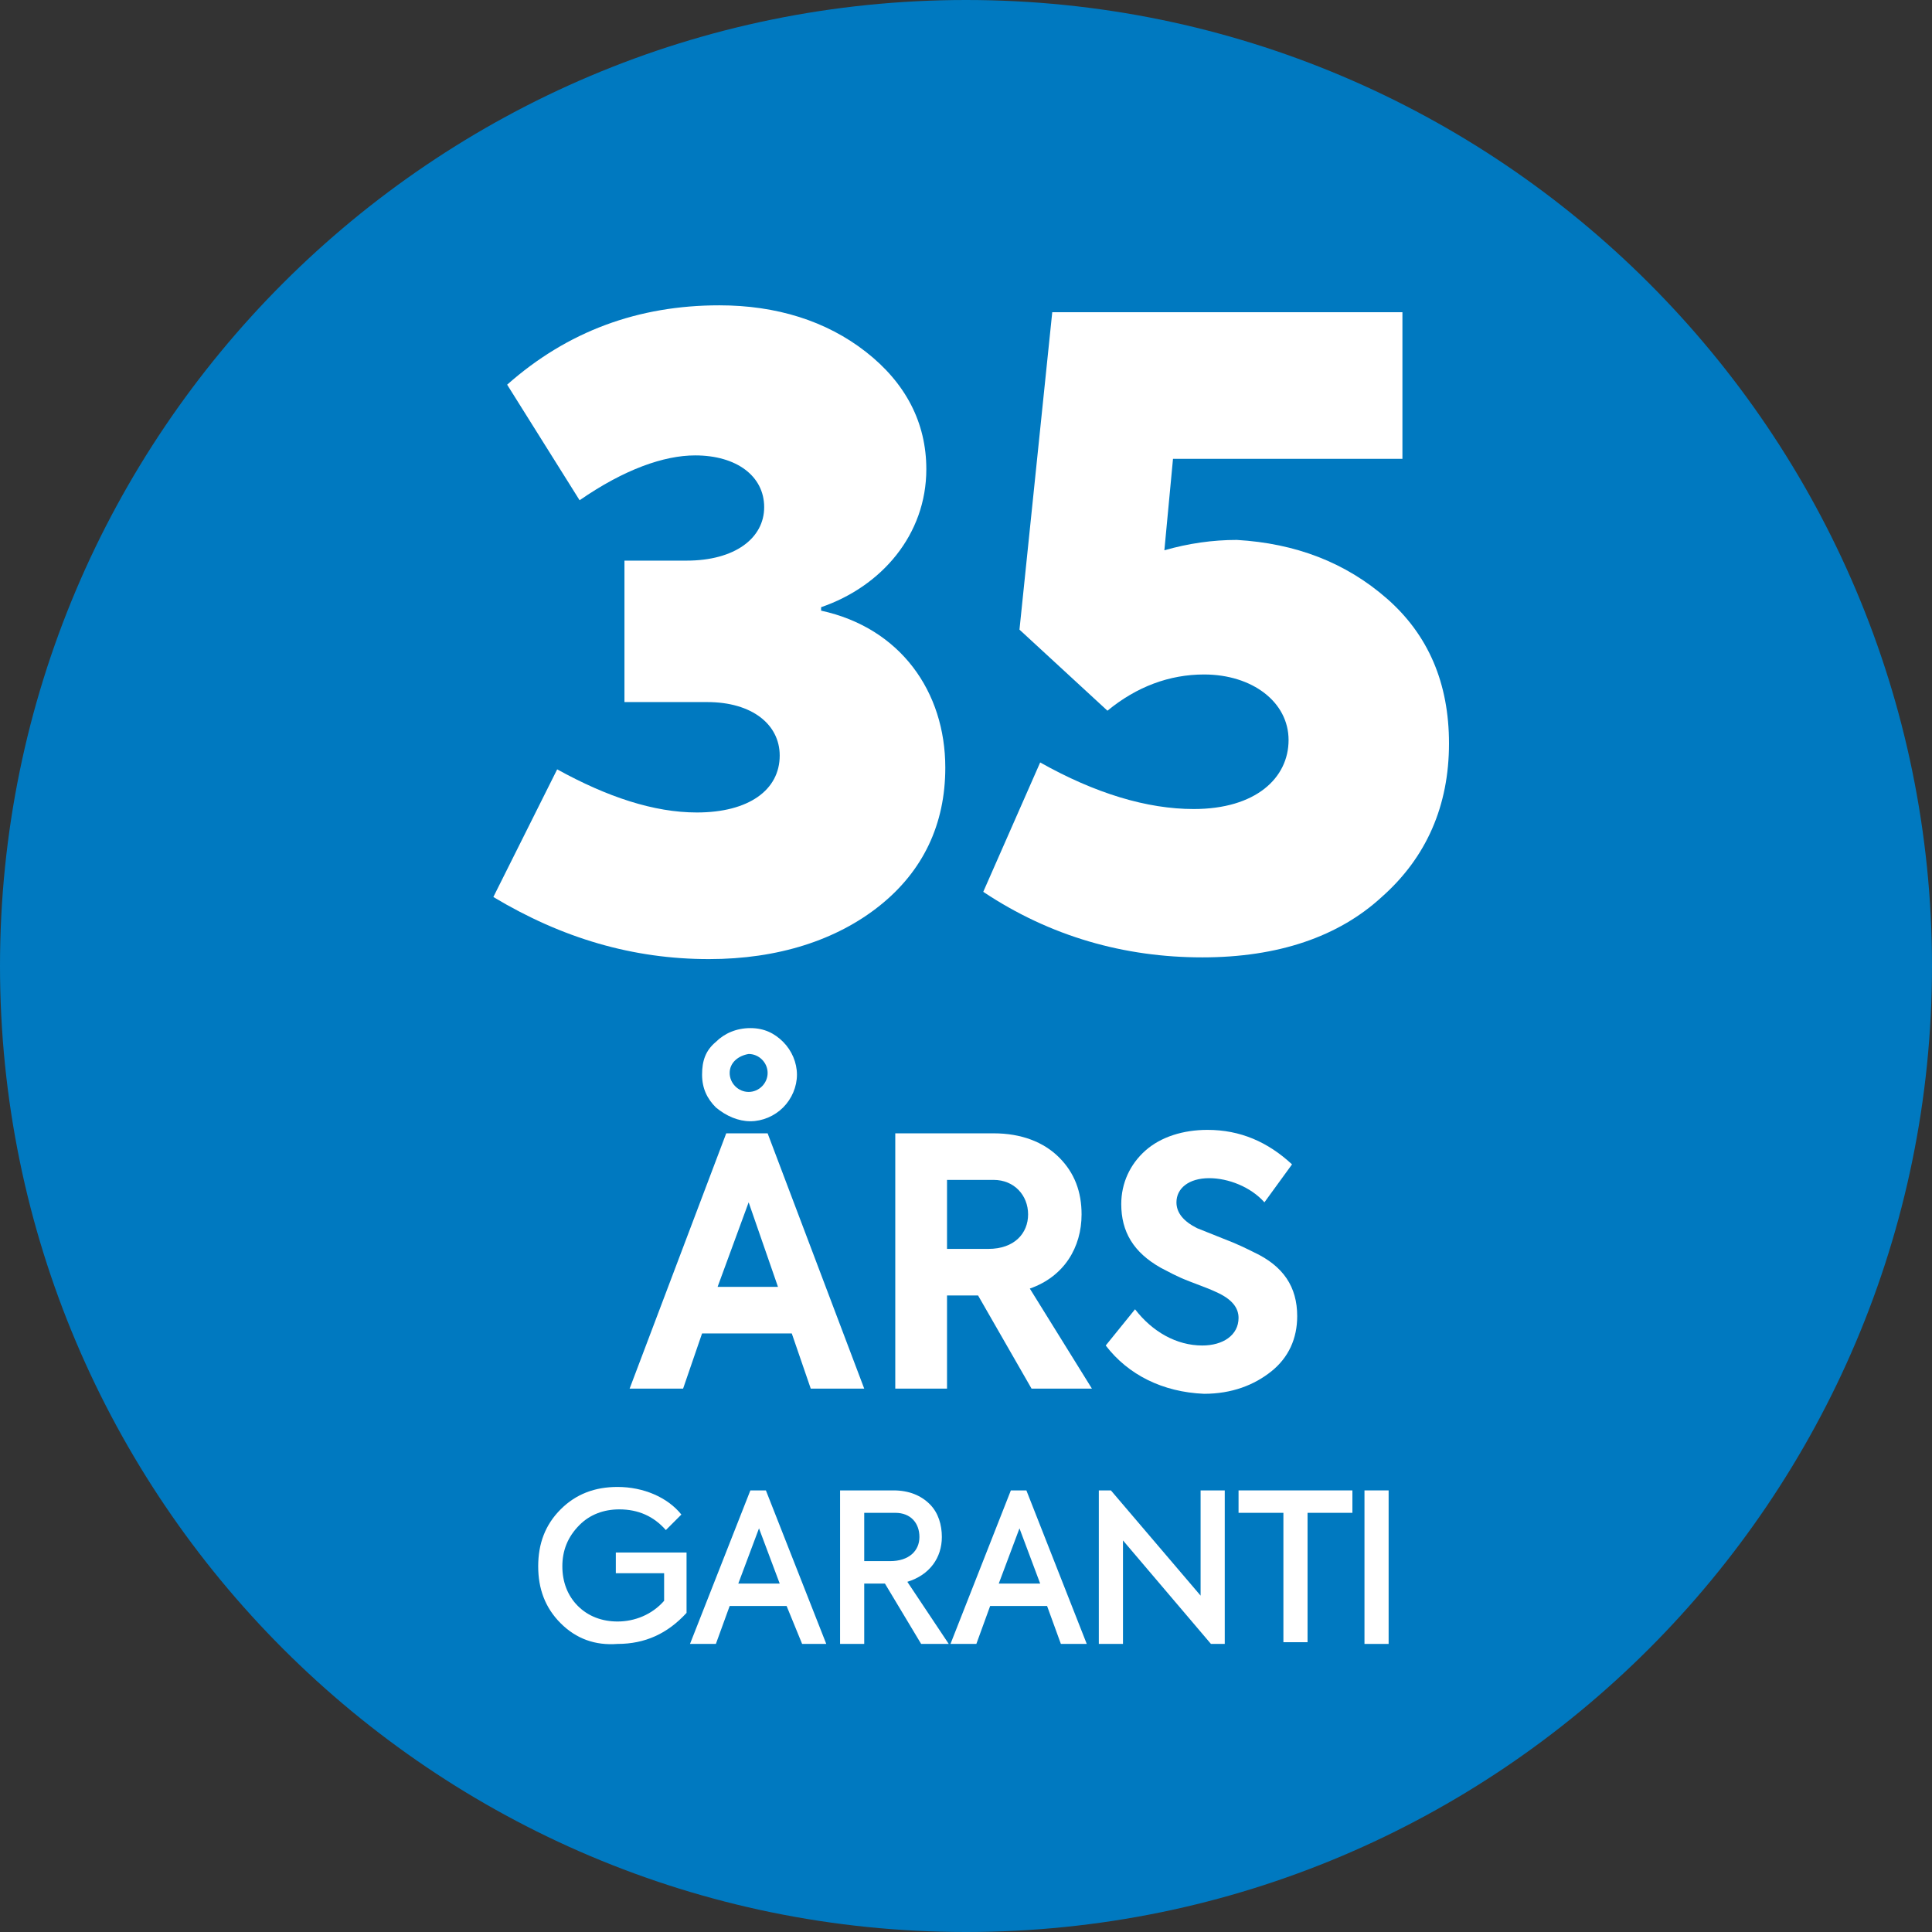 <?xml version="1.0" encoding="utf-8"?>
<!-- Generator: Adobe Illustrator 25.3.1, SVG Export Plug-In . SVG Version: 6.00 Build 0)  -->
<svg version="1.1" id="Ebene_1" xmlns="http://www.w3.org/2000/svg" xmlns:xlink="http://www.w3.org/1999/xlink" x="0px" y="0px"
	 viewBox="0 0 112 112" style="enable-background:new 0 0 112 112;" xml:space="preserve">
<rect x="0" y="0" width="112" height="112" fill="#333333" stroke="none"/>
<style type="text/css">
	.st0{fill:#0079C0;}
	.st1{fill:#FFFFFF;}
</style>
<g id="Ronds">
	<g>
		<path class="st0" d="M56,112c30.9,0,56-25.1,56-56S86.9,0,56,0S0,25.1,0,56S25.1,112,56,112"/>
	</g>
</g>
<g id="Textes_OUTLINE">
	<g>
		<path class="st1" d="M32.5,94.1c-0.9-0.9-1.3-2-1.3-3.3s0.4-2.4,1.3-3.3c0.9-0.9,2-1.3,3.3-1.3c1.5,0,2.9,0.6,3.7,1.6l-0.9,0.9
			c-0.7-0.8-1.6-1.2-2.7-1.2c-0.9,0-1.7,0.3-2.3,0.9c-0.7,0.7-1,1.5-1,2.4s0.3,1.7,0.9,2.3c0.6,0.6,1.4,0.9,2.3,0.9
			c1,0,2-0.4,2.7-1.2v-1.6h-2.8V90h4.1v3.5c-1.1,1.2-2.4,1.8-4,1.8C34.5,95.4,33.4,95,32.5,94.1z"/>
		<path class="st1" d="M46.5,95.3l-0.9-2.2h-3.3l-0.8,2.2H40l3.5-8.9h0.9l3.5,8.9H46.5z M44,88.6l-1.2,3.2h2.4L44,88.6z"/>
		<path class="st1" d="M53.4,95.3l-2.1-3.5h-1.2v3.5h-1.4v-8.9h3.1c0.9,0,1.6,0.3,2.1,0.8s0.7,1.2,0.7,1.9c0,1.2-0.7,2.2-2,2.6
			l2.4,3.6H53.4z M50.1,87.7v2.8h1.5c1.1,0,1.7-0.6,1.7-1.4s-0.5-1.4-1.4-1.4H50.1z"/>
		<path class="st1" d="M61.5,95.3l-0.8-2.2h-3.3l-0.8,2.2h-1.5l3.5-8.9h0.9l3.5,8.9H61.5z M59.1,88.6l-1.2,3.2h2.4L59.1,88.6z"/>
		<path class="st1" d="M69.6,86.4H71v8.9h-0.8l-5.1-6v6h-1.4v-8.9h0.7l5.2,6.1V86.4z"/>
		<path class="st1" d="M74.4,87.7h-2.6v-1.3h6.6v1.3h-2.6v7.5h-1.4V87.7z"/>
		<path class="st1" d="M79.1,86.4h1.4v8.9h-1.4V86.4z"/>
	</g>
</g>
<g>
	<path class="st1" d="M80.4,34.7c2.4,2.1,3.6,4.9,3.6,8.4c0,3.6-1.3,6.6-3.9,8.9c-2.5,2.3-6,3.5-10.4,3.5c-4.5,0-8.8-1.2-12.7-3.8
		l3.3-7.5c3.2,1.8,6.2,2.7,8.9,2.7c3.6,0,5.5-1.8,5.5-4c0-2.2-2.1-3.8-4.9-3.8c-2,0-3.9,0.7-5.6,2.1l-5.1-4.7l1.9-18.4h20.3v8.5H68
		l-0.5,5.3c1.4-0.4,2.8-0.6,4.2-0.6C75.1,31.5,78,32.6,80.4,34.7z"/>
</g>
<g>
	<path class="st1" d="M47,80.5l-1.1-3.2h-5.2l-1.1,3.2h-3.1l5.6-14.8h2.4l5.6,14.8H47z M41.5,60.4c0.5-0.5,1.2-0.8,2-0.8
		s1.4,0.3,1.9,0.8c0.5,0.5,0.8,1.2,0.8,1.9c0,0.7-0.3,1.4-0.8,1.9c-0.5,0.5-1.2,0.8-1.9,0.8s-1.4-0.3-2-0.8
		c-0.5-0.5-0.8-1.1-0.8-1.9C40.7,61.5,40.9,60.9,41.5,60.4z M43.4,69.7l-1.8,4.9h3.5L43.4,69.7z M42.3,62.2c0,0.6,0.5,1.1,1.1,1.1
		c0.6,0,1.1-0.5,1.1-1.1c0-0.6-0.5-1.1-1.1-1.1C42.8,61.2,42.3,61.6,42.3,62.2z"/>
	<path class="st1" d="M59.8,80.5l-3.1-5.4h-1.8v5.4h-3V65.7h5.7c1.6,0,2.9,0.5,3.8,1.4s1.3,2,1.3,3.3c0,1.9-1,3.6-3,4.3l3.6,5.8
		H59.8z M54.9,68.4v4h2.4c1.5,0,2.3-0.9,2.3-2c0-1.1-0.8-2-2-2H54.9z"/>
	<path class="st1" d="M64.1,78l1.7-2.1c1,1.3,2.4,2.1,3.9,2.1c1.2,0,2.1-0.6,2.1-1.6c0-0.6-0.4-1.1-1.3-1.5
		c-0.2-0.1-0.7-0.3-1.5-0.6c-0.8-0.3-1.3-0.6-1.7-0.8c-1.6-0.9-2.3-2.1-2.3-3.7c0-1.2,0.5-2.3,1.4-3.1s2.2-1.2,3.6-1.2
		c1.9,0,3.5,0.7,4.9,2l-1.6,2.2c-0.8-0.9-2.1-1.4-3.2-1.4c-1.2,0-1.9,0.6-1.9,1.4c0,0.6,0.4,1.1,1.2,1.5l1.5,0.6
		c0.8,0.3,1.4,0.6,1.8,0.8c1.7,0.8,2.5,2,2.5,3.7c0,1.3-0.5,2.4-1.5,3.2s-2.3,1.3-3.9,1.3C67.4,80.7,65.4,79.7,64.1,78z"/>
</g>
<path class="st1" d="M28.6,52l3.7-7.4c2.9,1.6,5.6,2.5,8.1,2.5c3,0,4.8-1.3,4.8-3.3c0-1.8-1.6-3.1-4.2-3.1h-4.8v-8.2h3.6
	c2.8,0,4.5-1.3,4.5-3.1c0-1.8-1.6-3-4-3c-1.8,0-4.1,0.8-6.7,2.6l-4.2-6.7c3.5-3.1,7.6-4.6,12.3-4.6c3.3,0,6.2,0.9,8.5,2.7
	c2.3,1.8,3.5,4.1,3.5,6.8c0,3.8-2.6,6.8-6.1,8v0.2c4.6,1,7.2,4.7,7.2,9.1c0,3.3-1.3,6-3.8,8s-5.9,3.1-9.9,3.1
	C36.7,55.6,32.6,54.4,28.6,52z"/>
</svg>
